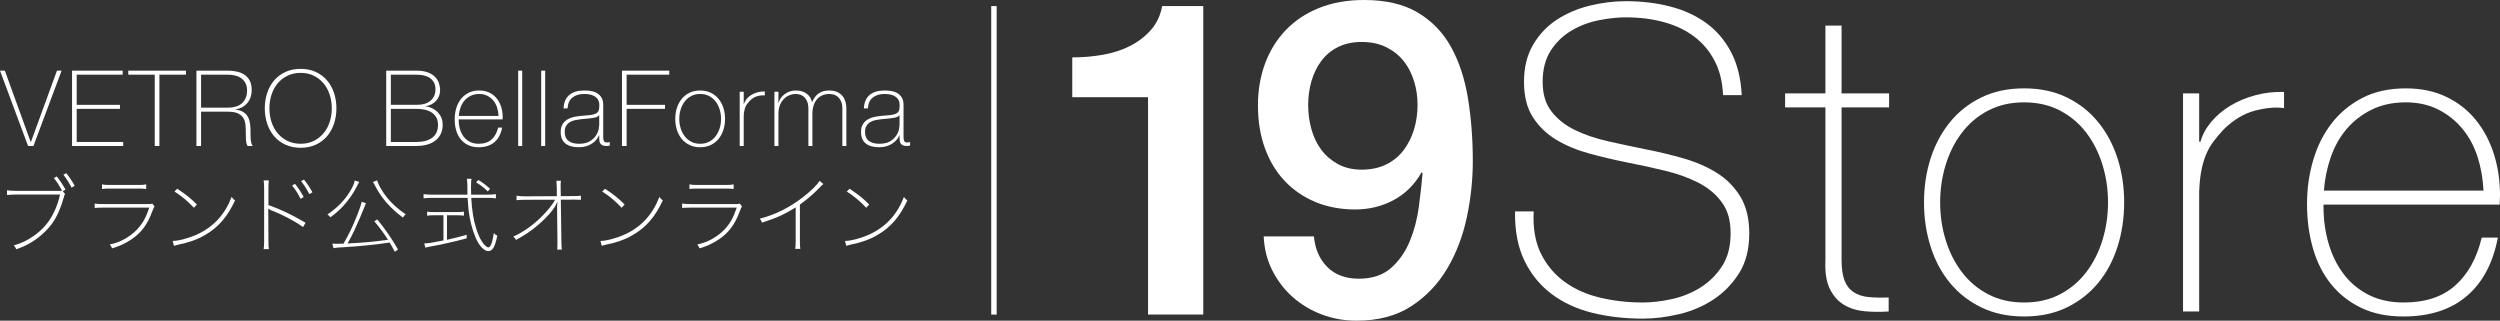 <svg viewBox="0 0 6969.81 894" xmlns="http://www.w3.org/2000/svg" data-sanitized-data-name="レイヤー 2" data-name="レイヤー 2" id="_レイヤー_2">
  <rect x="0" y="0" width="6969.81" height="894" fill="#333333" stroke="none"/>
  <defs>
    <style>
      .cls-1 {
        fill: #fff;
        stroke-width: 0px;
      }
    </style>
  </defs>
  <g data-sanitized-data-name="レイヤー 2" data-name="レイヤー 2" id="_レイヤー_2-2">
    <g>
      <g>
        <g>
          <path d="m4803.78,265.34c-1.58-36.36-9.27-67.98-23.08-94.86s-32.56-49.41-56.22-67.59c-23.67-18.19-51.88-31.81-84.62-40.91s-68.45-13.64-107.11-13.64c-23.67,0-49.12,2.77-76.34,8.28-27.22,5.53-52.47,15.19-75.75,28.98-23.28,13.81-42.41,32.34-57.39,55.61-15,23.28-22.48,52.27-22.48,86.95s8.27,61.53,24.83,82.83,38.25,38.45,65.06,51.47,57.56,23.47,92.25,31.34c34.69,7.89,69.78,15.38,105.27,22.47,36.27,7.11,71.55,15.59,105.86,25.45,34.3,9.86,65.05,23.27,92.25,40.22,27.2,16.97,49.08,39.05,65.64,66.25,16.56,27.22,24.84,61.33,24.84,102.34,0,44.17-9.47,81.23-28.39,111.2-18.94,29.97-42.8,54.42-71.58,73.36s-60.72,32.53-95.81,40.81-68.81,12.42-101.14,12.42c-49.69,0-96.22-5.33-139.59-15.95s-81.23-27.97-113.56-52c-32.34-24.03-57.78-54.95-76.31-92.77s-27.41-83.91-26.61-138.28h52c-2.38,46.47,4.33,85.66,20.11,117.55,15.78,31.91,37.67,58.09,65.67,78.56,28,20.48,60.92,35.25,98.8,44.31,37.86,9.06,77.69,13.58,119.5,13.58,25.23,0,52.25-3.14,81.05-9.45,28.78-6.31,55.2-16.95,79.27-31.95,24.06-14.98,44.17-34.7,60.34-59.16,16.17-24.44,24.27-55.2,24.27-92.28s-8.28-64.47-24.84-86.95c-16.56-22.47-38.44-40.61-65.64-54.42-27.2-13.8-57.95-24.84-92.25-33.12-34.31-8.28-69.59-15.98-105.86-23.08-35.48-7.09-70.58-15.38-105.27-24.84s-65.44-22.28-92.25-38.45c-26.81-16.16-48.5-37.06-65.06-62.7-16.56-25.62-24.83-58.56-24.83-98.8s8.47-74.72,25.44-103.52c16.95-28.78,39.03-52.05,66.25-69.8s57.78-30.77,91.7-39.05,67.45-12.42,100.59-12.42c44.16,0,85.38,4.95,123.64,14.83,38.25,9.88,71.78,25.3,100.58,46.23,28.78,20.94,51.86,48.02,69.22,81.2,17.34,33.19,27.2,73.11,29.58,119.73h-52Z" class="cls-1"></path>
          <path d="m5266.64,299.34h-132.48v424.7c0,24.47,2.75,43.8,8.28,57.98,5.52,14.19,13.98,25.03,25.42,32.53s25.23,12.03,41.41,13.59c16.17,1.58,34.91,1.97,56.2,1.19v39c-22.88,1.56-45.16,1.38-66.84-.59s-40.83-7.88-57.39-17.73-29.78-24.64-39.66-44.36-14.02-46.92-12.42-81.62v-424.69h-112.39v-39h112.39V71.34h45v189h132.48v39Z" class="cls-1"></path>
          <path d="m5364,564.34c0-43.34,6.09-84.12,18.31-122.34s30.14-71.92,53.8-101.08c23.64-29.16,52.8-52.22,87.48-69.16,34.67-16.94,74.47-25.42,119.41-25.42s84.72,8.48,119.41,25.42c34.67,16.94,63.83,40,87.48,69.16,23.64,29.16,41.56,62.86,53.78,101.08s18.33,79,18.33,122.34-6.11,84.33-18.33,122.95-30.14,72.31-53.78,101.08c-23.66,28.77-52.81,51.62-87.48,68.56-34.69,16.92-74.48,25.41-119.41,25.41s-84.73-8.48-119.41-25.41c-34.69-16.94-63.84-39.8-87.48-68.56-23.66-28.77-41.58-62.45-53.8-101.08s-18.31-79.61-18.31-122.95Zm45,0c0,36.25,5.11,71.12,15.36,104.62s25.22,63.27,44.91,89.27,44.11,46.69,73.27,62.06,62.64,23.05,100.47,23.05,71.3-7.67,100.45-23.05,53.58-36.06,73.27-62.06,34.66-55.77,44.91-89.27,15.38-68.38,15.38-104.62-5.12-71.12-15.38-104.62-25.22-63.25-44.91-89.25-44.11-46.69-73.27-62.06-62.64-23.06-100.45-23.06-71.31,7.69-100.47,23.06-53.58,36.06-73.27,62.06-34.66,55.75-44.91,89.25-15.36,68.38-15.36,104.62Z" class="cls-1"></path>
          <path d="m6131.13,395.2h3.55c5.52-19.72,15.56-38.25,30.16-55.59s32.33-32.33,53.23-44.95,44.17-22.36,69.8-29.22c25.62-6.84,52.25-9.88,79.86-9.09v44.98c-23.66-3.16-50.67-.78-81.03,7.11-30.38,7.89-59.36,25.25-86.95,52.08-11.05,11.84-20.7,23.28-28.98,34.33-8.28,11.06-15.19,23.3-20.7,36.7-5.53,13.41-9.86,28.41-13.02,44.97-3.16,16.58-5.12,36.31-5.91,59.19v332.64h-45V260.34h45v134.86Z" class="cls-1"></path>
          <path d="m6477.81,570.34v7.09c0,35.45,4.72,69.33,14.19,101.64,9.45,32.31,23.44,60.67,41.97,85.09,18.52,24.42,41.77,43.72,69.75,57.91s60.5,21.27,97.55,21.27c60.69,0,108.78-15.97,144.25-47.91s59.89-76.31,73.3-133.09h45c-13.41,70.97-42.36,125.39-86.89,163.23s-103.45,56.77-176.75,56.77c-44.92,0-84.12-8.08-117.62-24.23s-61.48-38.22-83.94-66.2c-22.47-27.97-39.22-61.08-50.25-99.3s-16.55-79.41-16.55-123.53,5.7-83.34,17.14-122.36c11.44-39,28.58-73.28,51.44-102.84,22.86-29.55,51.44-53.19,85.72-70.92s74.69-26.61,121.2-26.61c42.56,0,80.2,7.89,112.92,23.66s60.11,37.25,82.17,64.44c22.06,27.2,38.81,58.73,50.25,94.61s17.16,74.3,17.16,115.28c0,3.94-.17,8.47-.5,13.59-.34,5.12-.5,9.27-.5,12.42h-491Zm446-39c-1.58-33.11-7.09-64.45-16.56-94.02s-23.48-55.59-42.02-78.06c-18.55-22.47-41.03-40.41-67.47-53.81s-56.61-20.11-90.53-20.11c-36.31,0-68.27,6.91-95.88,20.7-27.62,13.8-50.89,31.94-69.83,54.41s-33.53,48.69-43.78,78.64c-10.27,29.97-16.58,60.72-18.94,92.25h445Z" class="cls-1"></path>
        </g>
        <g>
          <path d="m2989.38,160c29.47,0,58.12-2.45,85.97-7.39,27.83-4.94,53-13.16,75.52-24.66s41.77-26.3,57.77-44.38,26.45-40.27,31.39-66.58h114.58v860h-154V271h-211.22v-111Z" class="cls-1"></path>
          <path d="m3663.05,659c3.27,35.25,15.73,63.72,37.41,85.44s50.91,32.56,87.72,32.56,67.66-10,90.16-30.02,39.88-44.94,52.14-74.77c12.27-29.81,20.64-61.69,25.14-95.59s7.97-65.17,10.44-93.77l-2.91-2.45c-18.81,33.72-44.56,59.41-77.25,77.08-32.69,17.69-68.66,26.52-107.89,26.52s-77.86-6.95-110.95-20.89c-33.11-13.94-61.52-33.41-85.22-58.41s-42.09-55.33-55.17-90.98-19.61-75.61-19.61-119.88c0-41.8,6.55-80.53,19.64-116.19s32.31-66.8,57.69-93.44c25.36-26.62,56.45-47.33,93.28-62.08s78.56-22.14,125.2-22.14c60.56,0,110.47,11.67,149.75,35,39.28,23.34,70.17,55.27,92.67,95.8s38.27,88.22,47.27,143.06,13.5,113.38,13.5,175.59c0,51.59-5.53,103.58-16.58,155.97-11.05,52.41-29.25,100.09-54.61,143.06-25.38,42.98-58.72,77.98-100.03,105-41.33,27-92.27,40.52-152.81,40.52-34.38,0-66.69-5.75-96.97-17.22-30.28-11.48-57.08-27.48-80.39-47.98s-42.34-45.11-57.06-73.83c-14.73-28.7-22.92-60.69-24.55-95.97h140Zm133.44-542c-25.31,0-47.36,4.72-66.14,14.12s-34.3,22.3-46.55,38.67-21.44,35.19-27.56,56.47-9.19,43.38-9.19,66.28,3.06,46.44,9.19,68.12,15.31,40.72,27.56,57.09,27.77,29.67,46.55,39.89c18.78,10.23,40.83,15.34,66.14,15.34s49-4.91,68.59-14.73c19.59-9.81,35.73-23.11,48.39-39.89s22.25-36.02,28.78-57.7,9.8-44.39,9.8-68.12-3.27-45-9.8-66.28-16.12-39.89-28.78-55.86c-12.66-15.95-28.8-28.84-48.39-38.67-19.59-9.81-42.47-14.73-68.59-14.73Z" class="cls-1"></path>
        </g>
      </g>
      <g>
        <path d="m85.59,395.81h.59l72.64-198.82h12.94l-78.53,209.99h-15L0,196.99h13.53l72.06,198.82Z" class="cls-1"></path>
        <path d="m200.88,196.99h141.17v11.18h-128.23v84.11h120.58v11.18h-120.58v92.35h129.7v11.18h-142.64v-209.99Z" class="cls-1"></path>
        <path d="m357.63,208.17v-11.18h160.88v11.18h-74.12v198.82h-12.94v-198.82h-73.82Z" class="cls-1"></path>
        <path d="m547.63,196.99h87.64c9.21,0,17.84.93,25.88,2.79,8.04,1.87,15.1,4.9,21.18,9.12,6.08,4.22,10.83,9.76,14.26,16.62,3.43,6.87,5.15,15.4,5.15,25.59,0,14.12-3.97,26.03-11.91,35.73s-18.97,15.73-33.09,18.09v.59c9.6,1.18,17.21,3.73,22.79,7.65,5.59,3.92,9.75,8.73,12.5,14.41,2.74,5.69,4.51,11.96,5.29,18.82.78,6.87,1.18,13.73,1.18,20.59v12.06c0,3.92.19,7.6.59,11.03.39,3.43,1.03,6.62,1.91,9.56s2.1,5.4,3.68,7.35h-14.41c-2.75-4.9-4.26-10.63-4.56-17.2-.29-6.57-.44-13.38-.44-20.44s-.29-14.07-.88-21.03c-.59-6.96-2.45-13.18-5.59-18.68-3.14-5.49-8.09-9.9-14.85-13.23-6.76-3.33-16.32-5-28.68-5h-74.7v95.58h-12.94v-209.99Zm87.64,103.23c7.65,0,14.75-.93,21.32-2.79,6.57-1.86,12.21-4.75,16.91-8.68,4.71-3.92,8.43-8.92,11.18-15,2.74-6.08,4.12-13.33,4.12-21.76,0-7.84-1.47-14.56-4.41-20.15-2.94-5.59-6.87-10.15-11.76-13.68-4.9-3.53-10.59-6.07-17.06-7.65-6.47-1.57-13.23-2.35-20.29-2.35h-74.7v92.05h74.7Z" class="cls-1"></path>
        <path d="m937.9,301.99c0,15.29-2.26,29.66-6.76,43.09-4.51,13.43-11.03,25.1-19.56,35-8.53,9.9-18.97,17.7-31.32,23.38-12.35,5.68-26.37,8.53-42.06,8.53s-29.76-2.85-42.2-8.53c-12.45-5.69-22.94-13.48-31.47-23.38-8.53-9.9-15.05-21.57-19.56-35-4.51-13.43-6.76-27.79-6.76-43.09s2.25-29.65,6.76-43.09c4.51-13.43,11.03-25.09,19.56-35,8.53-9.9,19.02-17.69,31.47-23.38,12.45-5.68,26.52-8.53,42.2-8.53s29.7,2.85,42.06,8.53c12.35,5.69,22.79,13.48,31.32,23.38,8.53,9.9,15.05,21.57,19.56,35,4.51,13.43,6.76,27.79,6.76,43.09Zm-186.76,0c0,13.53,1.96,26.28,5.88,38.23,3.92,11.96,9.6,22.4,17.06,31.32,7.45,8.92,16.57,16.03,27.35,21.32,10.78,5.29,23.04,7.94,36.76,7.94s25.93-2.65,36.62-7.94c10.68-5.29,19.75-12.4,27.2-21.32,7.45-8.92,13.13-19.36,17.06-31.32,3.92-11.96,5.88-24.71,5.88-38.23s-1.96-26.27-5.88-38.23c-3.92-11.96-9.61-22.4-17.06-31.32-7.45-8.92-16.52-16.03-27.2-21.32-10.69-5.29-22.89-7.94-36.62-7.94s-25.98,2.65-36.76,7.94c-10.79,5.29-19.9,12.4-27.35,21.32-7.45,8.92-13.14,19.36-17.06,31.32-3.92,11.96-5.88,24.71-5.88,38.23Z" class="cls-1"></path>
        <path d="m1076.72,196.99h84.12c12.55,0,23.04,1.57,31.47,4.71,8.43,3.14,15.19,7.26,20.29,12.35,5.1,5.1,8.77,10.93,11.03,17.5,2.25,6.57,3.38,13.19,3.38,19.85,0,5.69-.98,11.08-2.94,16.18-1.96,5.1-4.76,9.61-8.38,13.53-3.63,3.92-7.94,7.2-12.94,9.85-5,2.65-10.54,4.37-16.62,5.15l.59.59c1.37-.19,4.6.4,9.71,1.76,5.1,1.37,10.44,3.97,16.03,7.79s10.59,9.12,15,15.88,6.62,15.44,6.62,26.03c0,9.61-1.76,18.04-5.29,25.29-3.53,7.26-8.48,13.38-14.85,18.38-6.37,5-14.07,8.78-23.09,11.32-9.02,2.55-19.02,3.82-30,3.82h-84.12v-209.99Zm84.12,95.29c17.84,0,31.18-3.97,40-11.91,8.82-7.94,13.23-18.38,13.23-31.32,0-7.65-1.47-14.07-4.41-19.26-2.94-5.19-6.87-9.41-11.76-12.65-4.9-3.24-10.54-5.54-16.91-6.91-6.37-1.37-13.09-2.06-20.15-2.06h-71.17v84.11h71.17Zm0,103.53c18.82,0,33.57-3.97,44.26-11.91,10.68-7.94,16.03-19.85,16.03-35.73,0-9.02-1.87-16.42-5.59-22.2-3.73-5.78-8.48-10.34-14.26-13.68-5.79-3.33-12.26-5.63-19.41-6.91-7.16-1.27-14.17-1.91-21.03-1.91h-71.17v92.35h71.17Z" class="cls-1"></path>
        <path d="m1278.77,332.87v1.76c0,8.82,1.18,17.26,3.54,25.29,2.36,8.04,5.85,15.1,10.47,21.18,4.62,6.08,10.42,10.88,17.4,14.41,6.98,3.53,15.09,5.29,24.33,5.29,15.14,0,27.13-3.97,35.98-11.91,8.85-7.94,14.94-18.97,18.28-33.09h11.18c-3.34,17.65-10.54,31.18-21.62,40.59-11.08,9.41-25.73,14.12-43.97,14.12-11.18,0-20.93-2.01-29.26-6.03-8.34-4.02-15.29-9.51-20.88-16.47-5.59-6.96-9.76-15.19-12.5-24.7-2.75-9.51-4.12-19.75-4.12-30.73s1.42-20.74,4.26-30.44c2.84-9.71,7.1-18.23,12.79-25.59,5.68-7.35,12.79-13.24,21.32-17.65,8.53-4.41,18.57-6.62,30.15-6.62,10.59,0,19.95,1.96,28.09,5.88,8.13,3.92,14.95,9.26,20.44,16.03,5.49,6.76,9.66,14.61,12.5,23.53,2.84,8.92,4.26,18.48,4.26,28.68,0,.98-.05,2.11-.15,3.38-.1,1.28-.15,2.31-.15,3.09h-122.35Zm111.17-9.71c-.4-8.24-1.77-16.03-4.13-23.38-2.36-7.35-5.85-13.82-10.47-19.41-4.62-5.59-10.22-10.04-16.81-13.38-6.59-3.33-14.11-5-22.56-5-9.04,0-17.01,1.72-23.89,5.15-6.88,3.43-12.68,7.94-17.4,13.53-4.72,5.59-8.35,12.11-10.91,19.56-2.56,7.45-4.13,15.1-4.72,22.94h110.88Z" class="cls-1"></path>
        <path d="m1455.82,196.99v209.99h-11.18v-209.99h11.18Z" class="cls-1"></path>
        <path d="m1519.94,196.99v209.99h-11.18v-209.99h11.18Z" class="cls-1"></path>
        <path d="m1670.52,376.99h-.59c-1.76,4.51-4.31,8.78-7.65,12.79-3.34,4.02-7.4,7.6-12.21,10.73-4.81,3.14-10.25,5.59-16.32,7.35-6.08,1.76-12.75,2.65-20,2.65-16.08,0-28.53-3.48-37.35-10.44-8.82-6.96-13.23-17.69-13.23-32.2,0-8.82,1.76-16.03,5.29-21.62,3.53-5.59,7.99-10,13.38-13.24,5.39-3.23,11.37-5.54,17.94-6.91,6.57-1.37,12.89-2.35,18.97-2.94l17.35-1.47c8.04-.59,14.36-1.52,18.97-2.79,4.6-1.27,8.09-3.04,10.44-5.29,2.35-2.25,3.82-5.15,4.41-8.68.59-3.53.88-7.94.88-13.24,0-4.12-.79-7.94-2.35-11.47-1.57-3.53-4.02-6.66-7.35-9.41-3.34-2.74-7.65-4.9-12.94-6.47-5.29-1.57-11.76-2.35-19.41-2.35-13.53,0-24.46,3.34-32.79,10-8.34,6.67-12.89,16.76-13.68,30.29h-11.18c.78-16.66,6.13-29.16,16.03-37.5,9.9-8.33,23.97-12.5,42.2-12.5s31.52,3.58,39.85,10.73c8.33,7.16,12.5,16.52,12.5,28.09v87.94c0,2.16.05,4.31.15,6.47.1,2.16.44,4.12,1.03,5.88.59,1.77,1.57,3.19,2.94,4.27,1.37,1.08,3.33,1.62,5.88,1.62,1.96,0,4.71-.29,8.23-.88v9.41c-2.94.79-5.98,1.18-9.12,1.18-4.51,0-8.09-.59-10.73-1.76-2.65-1.18-4.66-2.74-6.03-4.71-1.37-1.96-2.31-4.27-2.79-6.91-.49-2.65-.73-5.54-.73-8.68v-7.94Zm0-55.88c-2.75,3.34-6.91,5.59-12.5,6.76-5.59,1.18-11.81,2.06-18.68,2.65l-18.82,1.76c-5.49.59-10.98,1.42-16.47,2.5-5.49,1.08-10.44,2.9-14.85,5.44-4.41,2.55-7.99,6.03-10.73,10.44-2.75,4.41-4.12,10.15-4.12,17.2,0,11.18,3.53,19.46,10.59,24.85,7.06,5.4,16.76,8.09,29.12,8.09s22.84-2.3,30.29-6.91c7.45-4.6,13.13-9.9,17.06-15.88,3.92-5.98,6.42-11.76,7.5-17.35,1.08-5.59,1.62-9.36,1.62-11.32v-28.23Z" class="cls-1"></path>
        <path d="m1734.05,196.99h131.76v11.18h-118.82v84.11h107.05v11.18h-107.05v103.53h-12.94v-209.99Z" class="cls-1"></path>
        <path d="m1882.57,331.4c0-10.78,1.52-20.93,4.56-30.44,3.04-9.51,7.5-17.89,13.38-25.15,5.88-7.25,13.13-12.99,21.76-17.2,8.63-4.21,18.53-6.32,29.7-6.32s21.08,2.11,29.7,6.32c8.63,4.22,15.88,9.95,21.76,17.2,5.88,7.26,10.34,15.64,13.38,25.15,3.04,9.51,4.56,19.66,4.56,30.44s-1.52,20.98-4.56,30.59c-3.04,9.61-7.5,17.99-13.38,25.15-5.88,7.16-13.14,12.84-21.76,17.06-8.63,4.21-18.53,6.32-29.7,6.32s-21.08-2.11-29.7-6.32c-8.63-4.21-15.88-9.9-21.76-17.06-5.88-7.16-10.34-15.54-13.38-25.15-3.04-9.6-4.56-19.8-4.56-30.59Zm11.18,0c0,9.02,1.27,17.7,3.82,26.03,2.55,8.34,6.27,15.73,11.18,22.21,4.9,6.47,10.98,11.62,18.23,15.44,7.25,3.82,15.59,5.73,25,5.73s17.74-1.91,25-5.73c7.25-3.82,13.33-8.97,18.23-15.44,4.9-6.47,8.63-13.87,11.18-22.21,2.55-8.33,3.82-17.01,3.82-26.03s-1.28-17.69-3.82-26.03c-2.55-8.33-6.28-15.73-11.18-22.2-4.9-6.47-10.98-11.62-18.23-15.44-7.26-3.82-15.59-5.73-25-5.73s-17.75,1.91-25,5.73c-7.26,3.82-13.34,8.97-18.23,15.44-4.9,6.47-8.63,13.87-11.18,22.2-2.55,8.34-3.82,17.01-3.82,26.03Z" class="cls-1"></path>
        <path d="m2073.44,289.34h.88c1.37-4.9,3.87-9.51,7.5-13.82,3.63-4.31,8.04-8.04,13.23-11.18,5.19-3.13,10.98-5.54,17.35-7.21,6.37-1.66,12.99-2.4,19.85-2.21v11.18c-5.88-.78-12.6-.19-20.15,1.76-7.55,1.96-14.76,6.28-21.62,12.94-2.75,2.94-5.15,5.79-7.21,8.53-2.06,2.75-3.78,5.79-5.15,9.12-1.37,3.34-2.45,7.06-3.23,11.18-.79,4.12-1.28,9.02-1.47,14.71v82.64h-11.18v-151.17h11.18v33.53Z" class="cls-1"></path>
        <path d="m2159.03,255.81h11.18v30.88h.59c1.18-4.71,3.23-9.16,6.18-13.38,2.94-4.21,6.52-7.89,10.73-11.03,4.21-3.13,8.92-5.59,14.12-7.35,5.19-1.76,10.63-2.65,16.32-2.65,7.25,0,13.53.93,18.82,2.79,5.29,1.87,9.8,4.31,13.53,7.35,3.72,3.04,6.66,6.47,8.82,10.29,2.15,3.82,3.63,7.7,4.41,11.62h.59c4.51-10.59,10.54-18.57,18.09-23.97,7.55-5.39,17.5-8.09,29.85-8.09,6.86,0,13.18,1.03,18.97,3.09,5.78,2.06,10.78,5.2,15,9.41,4.21,4.22,7.5,9.56,9.85,16.03,2.35,6.47,3.53,14.12,3.53,22.94v103.23h-11.18v-103.53c0-9.6-1.47-17.16-4.41-22.65-2.94-5.49-6.42-9.65-10.44-12.5-4.02-2.84-8.04-4.6-12.06-5.29-4.02-.69-7.11-1.03-9.26-1.03-6.87,0-13.19,1.18-18.97,3.53-5.79,2.35-10.79,5.88-15,10.59-4.22,4.71-7.5,10.54-9.85,17.5-2.35,6.96-3.53,14.95-3.53,23.97v89.41h-11.18v-103.53c0-9.41-1.42-16.91-4.26-22.5-2.84-5.59-6.18-9.75-10-12.5-3.82-2.74-7.75-4.51-11.76-5.29-4.02-.78-7.21-1.18-9.56-1.18-5.29,0-10.79,1.08-16.47,3.24-5.69,2.16-10.88,5.49-15.59,10-4.71,4.51-8.53,10.29-11.47,17.35-2.94,7.06-4.41,15.39-4.41,25v89.41h-11.18v-151.17Z" class="cls-1"></path>
        <path d="m2507.83,376.99h-.59c-1.76,4.51-4.31,8.78-7.65,12.79-3.34,4.02-7.4,7.6-12.21,10.73-4.81,3.14-10.25,5.59-16.32,7.35-6.08,1.76-12.75,2.65-20,2.65-16.08,0-28.53-3.48-37.35-10.44-8.82-6.96-13.23-17.69-13.23-32.2,0-8.82,1.76-16.03,5.29-21.62,3.53-5.59,7.99-10,13.38-13.24,5.39-3.23,11.37-5.54,17.94-6.91,6.57-1.37,12.89-2.35,18.97-2.94l17.35-1.47c8.04-.59,14.36-1.52,18.97-2.79,4.6-1.27,8.09-3.04,10.44-5.29,2.35-2.25,3.82-5.15,4.41-8.68.59-3.53.88-7.94.88-13.24,0-4.12-.79-7.94-2.35-11.47-1.57-3.53-4.02-6.66-7.35-9.41-3.34-2.74-7.65-4.9-12.94-6.47-5.29-1.57-11.76-2.35-19.41-2.35-13.53,0-24.46,3.34-32.79,10-8.34,6.67-12.89,16.76-13.68,30.29h-11.18c.78-16.66,6.13-29.16,16.03-37.5,9.9-8.33,23.97-12.5,42.2-12.5s31.52,3.58,39.85,10.73c8.33,7.16,12.5,16.52,12.5,28.09v87.94c0,2.16.05,4.31.15,6.47.1,2.16.44,4.12,1.03,5.88.59,1.77,1.57,3.19,2.94,4.27,1.37,1.08,3.33,1.62,5.88,1.62,1.96,0,4.71-.29,8.23-.88v9.41c-2.94.79-5.98,1.18-9.12,1.18-4.51,0-8.09-.59-10.73-1.76-2.65-1.18-4.66-2.74-6.03-4.71-1.37-1.96-2.31-4.27-2.79-6.91-.49-2.65-.73-5.54-.73-8.68v-7.94Zm0-55.88c-2.75,3.34-6.91,5.59-12.5,6.76-5.59,1.18-11.81,2.06-18.68,2.65l-18.82,1.76c-5.49.59-10.98,1.42-16.47,2.5-5.49,1.08-10.44,2.9-14.85,5.44-4.41,2.55-7.99,6.03-10.73,10.44-2.75,4.41-4.12,10.15-4.12,17.2,0,11.18,3.53,19.46,10.59,24.85,7.06,5.4,16.76,8.09,29.12,8.09s22.84-2.3,30.29-6.91c7.45-4.6,13.13-9.9,17.06-15.88,3.92-5.98,6.42-11.76,7.5-17.35,1.08-5.59,1.62-9.36,1.62-11.32v-28.23Z" class="cls-1"></path>
        <path d="m173.1,532.09c-6.81-13.38-14.79-25.82-23-35.67l8.21-4.46c8.68,10.8,16.9,23.23,24.17,36.61l-7.51,4.46,6.34,7.74c-1.17,1.88-2.11,4.46-3.76,10.56-7.75,28.16-19.25,53.75-32.15,71.58-13.61,19.01-34.97,38.49-57.27,52.34-13.38,7.98-23.94,12.91-42.71,19.71-2.11-4.93-3.29-6.81-7.04-10.8,21.36-6.1,35.67-12.91,53.98-25.35,26.99-18.31,46-40.84,59.61-70.41,6.34-13.61,10.56-25.82,15.49-46H44.25c-10.09,0-17.37.47-24.64,1.41v-13.38c8.92,1.17,13.38,1.64,24.88,1.64h128.61Zm11.5-49.52c8.92,11.03,16.43,22.3,23.7,35.44l-8.68,5.16c-6.81-13.38-14.32-25.11-23-36.14l7.98-4.46Z" class="cls-1"></path>
        <path d="m263.94,567.53c7.98,1.17,13.61,1.41,25.82,1.41h124.86c5.87,0,7.28-.23,9.86-1.41l6.34,7.74q-2.11,3.05-6.57,14.79c-13.38,36.14-30.75,59.38-58.44,77.69-16.66,11.03-31.45,18.07-53.28,24.64-1.88-4.46-2.82-6.1-6.34-10.8,18.07-4.23,27.69-7.74,41.07-15.25,22.53-12.44,41.07-30.04,53.04-50.7,5.63-9.62,9.62-19.01,15.96-36.85h-126.5c-11.03,0-18.07.24-25.82.94v-12.2Zm20.42-53.51c6.57,1.41,11.03,1.64,23.24,1.64h76.75c12.2,0,16.66-.23,23.24-1.64v12.91c-6.1-.94-11.73-1.17-23.24-1.17h-76.75c-11.5,0-17.13.24-23.24,1.17v-12.91Z" class="cls-1"></path>
        <path d="m481.51,671.73c16.19,0,45.77-7.98,67.83-18.07,46-21.12,77.69-55.62,96.46-104.68,3.99,5.4,5.4,7.04,9.62,9.39-21.12,46-47.41,76.28-84.73,97.4-21.59,12.44-43.42,20.18-76.51,26.99-4.22.94-5.63,1.41-9.15,2.58l-3.52-13.61Zm12.67-145.51c23.94,15.73,38.02,26.99,54.68,43.89l-8.21,9.15c-16.43-17.6-34.5-32.86-54.22-45.3l7.75-7.75Z" class="cls-1"></path>
        <path d="m734.99,694.5c.94-5.63,1.41-11.26,1.41-23.94v-143.64c0-12.67-.47-18.31-1.41-23.94h14.55c-.94,5.87-1.17,11.03-1.17,24.41v44.36c38.26,13.85,60.55,24.41,103.5,49.29l-7.04,11.97c-24.17-17.13-58.21-35.21-89.42-46.94q-3.29-1.41-7.04-3.99l-.47.23.47,87.78c0,13.85.23,18.54,1.17,24.41h-14.55Zm87.54-181.89c8.68,10.8,16.9,23.23,24.17,36.61l-8.68,5.16c-6.81-14.08-15.26-26.99-23.7-37.32l8.21-4.46Zm24.88-11.97c8.92,11.03,16.43,22.3,23.7,35.44l-8.68,5.16c-6.81-13.38-14.32-25.11-23-36.14l7.98-4.46Z" class="cls-1"></path>
        <path d="m1001.61,507.44c-2.11,3.05-3.52,5.4-6.57,11.97-8.68,18.07-24.41,40.6-39.9,56.8-10.33,10.8-20.18,19.48-34.03,29.57-2.58-3.52-4.69-5.4-8.21-7.74,28.16-19.48,47.41-38.96,62.9-64.54,8.21-13.61,11.97-22.06,13.14-30.28l12.67,4.23Zm18.78,59.14c-1.64,3.05-2.35,4.93-4.69,11.03-4.93,13.38-18.54,44.83-27.69,64.54-6.1,12.91-10.09,20.65-19.01,36.61,51.87-2.82,67.59-4.23,112.66-10.33-11.03-17.37-20.65-30.51-38.02-51.4l8.21-5.4c24.41,30.28,42.01,55.86,57.74,84.02l-8.92,6.34c-6.1-11.97-8.68-16.43-14.32-25.82-38.26,5.87-87.31,10.8-129.79,13.14-16.9.94-19.25,1.17-26.76,2.58l-3.29-12.67c7.28.23,12.44.47,15.96.47,3.76,0,6.81,0,15.26-.47,15.02-26.05,25.58-47.88,36.85-76.28,7.98-20.18,11.73-30.98,13.85-40.37l11.97,3.99Zm30.75-63.84c3.99,12.67,14.08,30.51,26.76,46.71,14.32,17.84,30.51,32.62,53.28,48.11-3.52,2.82-5.63,5.16-7.98,8.92-36.14-26.99-59.61-54.22-77.92-89.42-1.64-3.29-3.76-7.04-5.4-9.62l11.27-4.69Z" class="cls-1"></path>
        <path d="m1203.7,551.57c-9.39,0-15.96.47-22.77,1.41v-11.74c6.1.94,12.91,1.41,22.77,1.41h99.51q0-7.75-.23-25.82c0-6.34-.47-12.2-1.41-18.31h13.14c-1.17,4.46-1.64,10.09-1.64,23.7,0,7.04,0,10.8.47,20.42h46.24c9.86,0,16.43-.47,22.77-1.41v11.74c-6.57-.94-13.38-1.41-22.77-1.41h-46c2.11,35.44,6.1,60.79,13.38,84.02,5.87,19.48,13.14,34.74,20.89,44.12,4.46,5.63,10.33,10.09,13.38,10.09,6.1,0,11.5-13.61,15.26-39.9,3.76,3.52,6.1,5.4,9.86,7.28-3.99,17.37-6.57,26.29-10.56,32.86-3.76,6.81-8.68,10.09-14.55,10.09-9.39,0-20.42-9.62-29.57-25.58-9.15-16.43-17.6-42.01-22.53-68.77-2.82-15.96-4.46-30.98-5.63-54.21h-99.98Zm7.04,48.58c-9.15,0-14.08.23-19.95,1.17v-11.26c5.63.94,10.56,1.17,19.95,1.17h62.9c9.39,0,14.08-.24,19.71-1.17v11.26c-5.87-.94-10.56-1.17-19.71-1.17h-27.46v68.3c18.54-3.99,29.34-6.81,54.92-13.85v9.86c-31.68,8.68-75.57,18.54-101.86,23-5.4.94-7.04,1.41-13.38,3.05l-3.05-11.97c10.8,0,17.13-.94,53.51-8.21v-70.17h-25.58Zm149.27-66.42c-11.74-11.26-18.78-16.9-32.86-25.58l6.57-6.34c14.08,8.68,20.89,14.08,32.39,24.41l-6.1,7.51Z" class="cls-1"></path>
        <path d="m1553.17,563.3c-.23.7-.47,1.41-.47,1.64-3.29,8.68-10.33,19.25-20.65,30.98-16.43,18.78-37.79,37.55-58.91,52.1-9.62,6.57-18.31,11.74-34.5,20.89-2.58-4.93-3.99-6.34-7.98-9.15,28.87-12.91,56.8-32.86,81.91-58.44,15.26-15.49,26.76-29.81,35.2-44.59l-83.08.24c-13.85,0-16.66.23-24.64,1.17v-12.44c7.75,1.17,15.26,1.64,25.11,1.64l87.31-.47-.24-25.35q-.23-11.74-.94-17.6h12.67c-.7,4.93-.94,7.98-.94,12.2v4.93l.47,25.82,34.74-.23c11.03,0,14.32-.24,21.36-1.17v11.5c-4.46-.24-9.15-.47-17.6-.47h-3.52l-34.97.23,1.64,116.65c.23,9.86.47,15.96,1.17,22.53h-12.91c.47-6.34.7-8.45.7-15.25v-6.81l-.94-94.35v-2.35q0-2.11.94-13.85h-.94Z" class="cls-1"></path>
        <path d="m1674.05,671.73c16.19,0,45.77-7.98,67.83-18.07,46-21.12,77.69-55.62,96.46-104.68,3.99,5.4,5.4,7.04,9.62,9.39-21.12,46-47.41,76.28-84.73,97.4-21.59,12.44-43.42,20.18-76.51,26.99-4.22.94-5.63,1.41-9.15,2.58l-3.52-13.61Zm12.67-145.51c23.94,15.73,38.02,26.99,54.68,43.89l-8.21,9.15c-16.43-17.6-34.5-32.86-54.22-45.3l7.75-7.75Z" class="cls-1"></path>
        <path d="m1901.71,567.53c7.98,1.17,13.61,1.41,25.82,1.41h124.86c5.87,0,7.28-.23,9.86-1.41l6.34,7.74q-2.11,3.05-6.57,14.79c-13.38,36.14-30.75,59.38-58.44,77.69-16.66,11.03-31.45,18.07-53.28,24.64-1.88-4.46-2.82-6.1-6.34-10.8,18.07-4.23,27.69-7.74,41.07-15.25,22.53-12.44,41.07-30.04,53.04-50.7,5.63-9.62,9.62-19.01,15.96-36.85h-126.5c-11.03,0-18.07.24-25.82.94v-12.2Zm20.42-53.51c6.57,1.41,11.03,1.64,23.24,1.64h76.75c12.2,0,16.66-.23,23.24-1.64v12.91c-6.1-.94-11.73-1.17-23.24-1.17h-76.75c-11.5,0-17.13.24-23.24,1.17v-12.91Z" class="cls-1"></path>
        <path d="m2295.54,513.08c-3.52,2.58-4.46,3.52-10.09,9.39-13.38,14.55-34.5,32.86-55.39,47.88v99.04c0,13.61.23,18.54,1.17,24.41h-14.32c1.17-5.63,1.41-11.27,1.41-23.94v-91.77c-17.6,11.03-31.92,18.78-49.05,26.29-12.67,5.4-20.18,8.21-44.83,16.19-1.64-4.93-2.58-6.34-6.1-11.03,42.95-10.8,83.55-31.22,121.1-60.55,22.06-17.13,38.73-33.56,45.3-44.83l10.8,8.92Z" class="cls-1"></path>
        <path d="m2355.86,671.73c16.19,0,45.77-7.98,67.83-18.07,46-21.12,77.69-55.62,96.46-104.68,3.99,5.4,5.4,7.04,9.62,9.39-21.12,46-47.41,76.28-84.73,97.4-21.59,12.44-43.42,20.18-76.51,26.99-4.22.94-5.63,1.41-9.15,2.58l-3.52-13.61Zm12.67-145.51c23.94,15.73,38.02,26.99,54.68,43.89l-8.21,9.15c-16.43-17.6-34.5-32.86-54.22-45.3l7.75-7.75Z" class="cls-1"></path>
      </g>
      <rect height="860" width="15.17" y="17" x="2763.46" class="cls-1"></rect>
    </g>
  </g>
</svg>